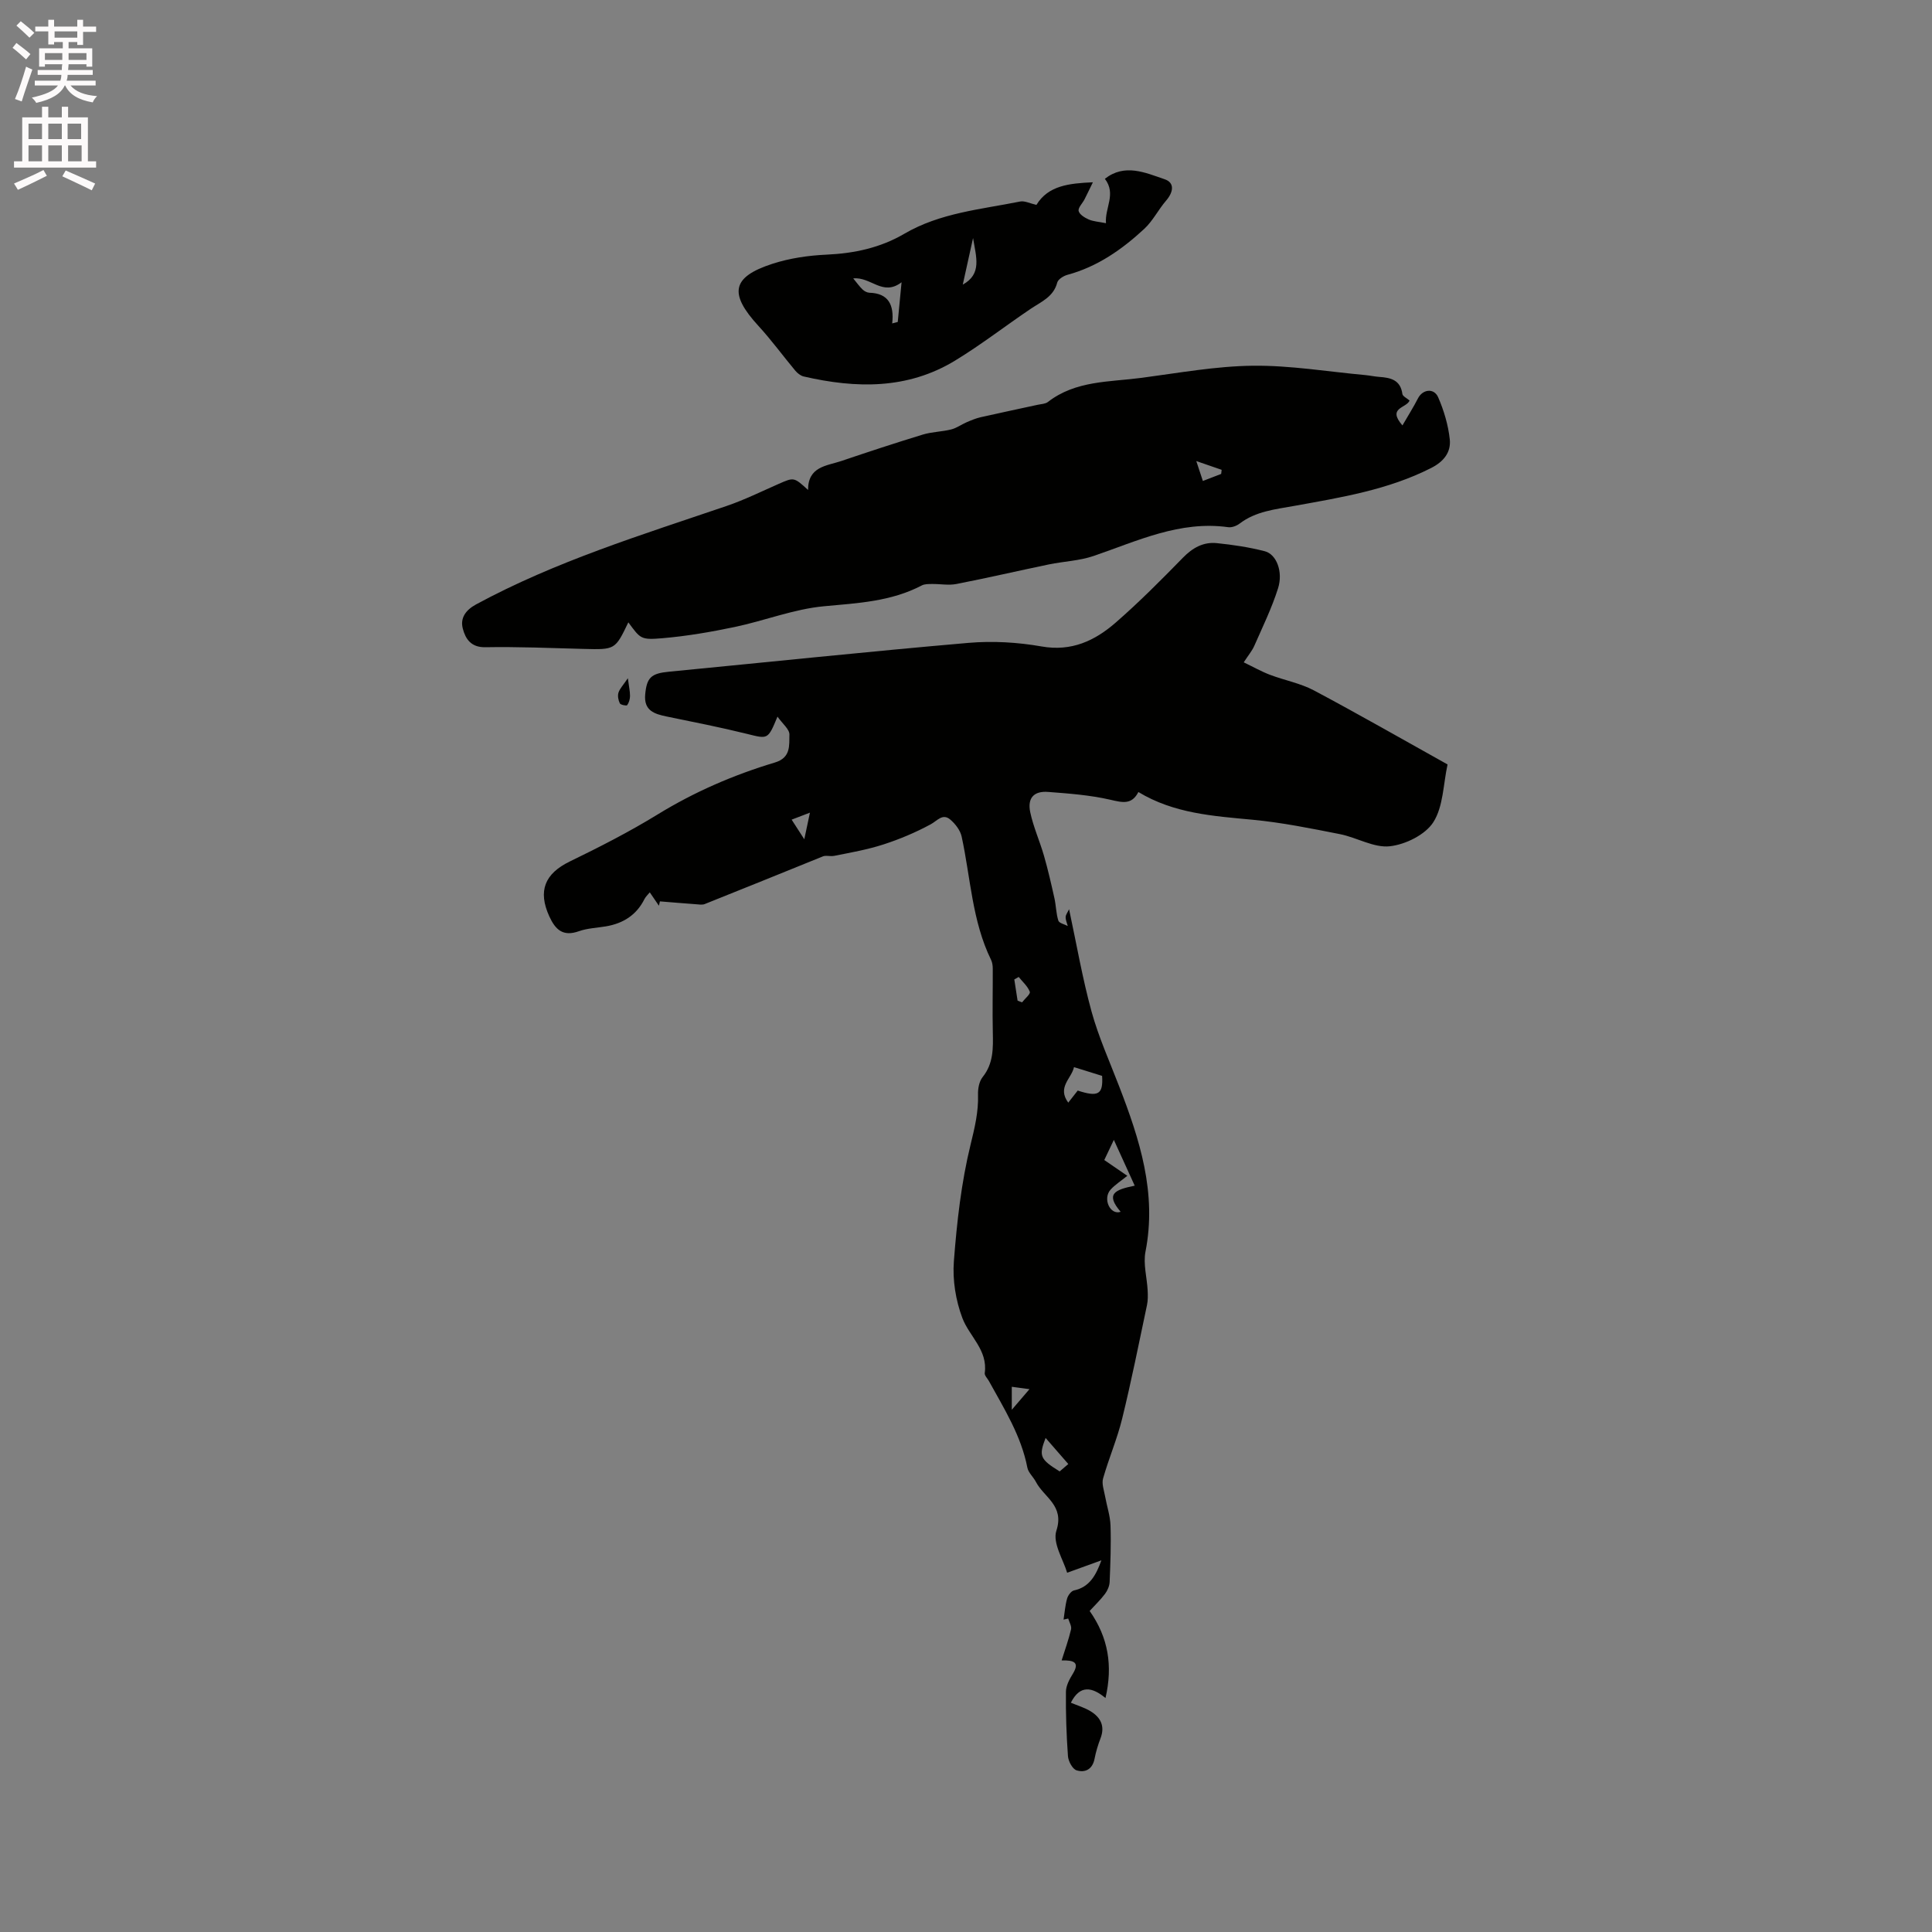 <svg enable-background="new 0 0 400 400" viewBox="0 0 400 400" xmlns="http://www.w3.org/2000/svg"><rect x="0" y="0" width="400" height="400" fill="#808080" stroke="none"/><path d="m2.6 9.9.8-1c.9.7 1.9 1.4 2.9 2.3l-.9 1.1c-1.1-1-2-1.8-2.8-2.4zm.5 10.6c.9-2.1 1.6-4.3 2.3-6.7.4.2.8.4 1.3.6-.7 2.1-1.5 4.3-2.2 6.6zm.3-15.2.9-.9c1 .8 2 1.6 2.8 2.4l-1 1c-.9-.9-1.8-1.7-2.7-2.5zm12.6-1.2h1.2v1.4h2.7v1.1h-2.7v2.7h-1.2v-.6h-1.8v1.3h4.9v3.8h-1.2v-.5h-3.7c0 .4-.1.9-.1 1.2h5.1v1h-5.2c0 .5-.1.9-.2 1.2h6v1h-5.2c1.1 1.3 2.9 2 5.5 2.2-.4.4-.7.8-.9 1.3-2.9-.5-4.8-1.6-5.7-3.5h-.1c-.8 1.7-2.7 2.9-5.9 3.6-.2-.4-.6-.8-.9-1.1 2.8-.6 4.6-1.4 5.4-2.5h-4.8v-1h5.3c.1-.3.2-.7.2-1.2h-4.9v-1h5c0-.4 0-.8.1-1.2h-3.6v.5h-1.2v-3.8h4.9v-1.3h-1.8v.5h-1.2v-2.7h-2.7v-1h2.7v-1.4h1.2v1.4h4.8zm-6.7 8.3h3.6c0-.4 0-.9 0-1.4h-3.6zm1.9-4.6h4.8v-1.3h-4.7v1.3zm6.7 3.2h-3.7v1.4h3.7z" fill="#fcfafa"/><path d="m8.7 22.1h1.3v2.2h2.8v-2.2h1.3v2.2h4.1v9.1h1.7v1.3h-17v-1.3h1.7v-9.1h4.1zm.3 13.1.7 1.2c-1.8.9-3.8 1.9-6 2.9-.2-.4-.5-.8-.8-1.3 2.3-1 4.4-1.9 6.1-2.8zm-3.1-6.4h2.8v-3.2h-2.8zm0 4.6h2.8v-3.3h-2.8zm4.1-4.6h2.8v-3.2h-2.8zm0 4.6h2.8v-3.3h-2.8zm3.6 1.9c2.1.9 4.1 1.8 6.1 2.7l-.7 1.4c-2.2-1.1-4.2-2-6.1-2.9zm3.2-9.7h-2.8v3.2h2.8zm-2.7 7.8h2.8v-3.3h-2.8z" fill="#fcfafa"/><g fill="#010100"><path d="m225.6 333.53c3.88 5.51 4.82 11.38 3.28 18.03-2.79-2.32-5.3-2.76-7.17.97 1.41.59 2.84 1.01 4.07 1.76 2.09 1.27 3.04 3.08 2.07 5.61-.53 1.38-.96 2.81-1.24 4.26-.43 2.18-1.97 2.91-3.71 2.37-.85-.26-1.71-1.88-1.79-2.93-.32-4.44-.47-8.9-.42-13.34.01-1.25.73-2.59 1.42-3.71 1.47-2.4.25-2.83-2.31-2.78.7-2.23 1.45-4.3 1.95-6.42.16-.67-.37-1.5-.59-2.25-.32.07-.64.14-.96.22.23-1.45.33-2.94.73-4.35.19-.67.85-1.57 1.44-1.69 3.21-.69 4.55-3.15 5.66-6.23-2.26.82-4.52 1.64-7.09 2.57-.76-2.63-3.06-6.17-2.23-8.7 1.72-5.24-2.59-6.92-4.24-10.12-.53-1.02-1.57-1.9-1.77-2.96-1.28-6.59-4.79-12.16-7.95-17.9-.31-.56-.94-1.16-.87-1.66.67-4.76-3.19-7.59-4.63-11.39-1.38-3.65-2.06-7.88-1.76-11.76.62-8.11 1.53-16.28 3.46-24.16.85-3.49 1.65-6.77 1.54-10.35-.04-1.21.23-2.72.95-3.62 2.27-2.83 2.18-6.02 2.11-9.33-.1-4.36.01-8.72-.01-13.08 0-.62-.08-1.3-.34-1.84-3.95-8.07-4.24-16.98-6.1-25.54-.28-1.31-1.32-2.65-2.37-3.54-1.59-1.33-2.66.25-4.05 1-3.1 1.68-6.4 3.07-9.76 4.16-3.3 1.07-6.76 1.68-10.18 2.36-.88.17-1.87-.18-2.5.17-8.1 3.28-16.2 6.57-24.32 9.81-.54.22-1.25.08-1.87.04-2.48-.18-4.95-.39-7.42-.59-.07.3-.14.6-.21.9-.59-.86-1.18-1.72-1.89-2.77-.4.5-.85.89-1.1 1.39-1.65 3.31-4.4 5.04-7.96 5.65-1.88.32-3.85.38-5.62 1.01-3.27 1.16-4.84-.28-6.12-3.07-2.41-5.27-.94-8.85 4.22-11.36 6.18-3 12.33-6.14 18.18-9.73 7.65-4.7 15.77-8.21 24.3-10.77 3.35-1 2.95-3.58 3.01-5.78.03-1.11-1.44-2.25-2.47-3.72-2 4.81-1.96 4.65-6.32 3.57-5.49-1.36-11.05-2.45-16.6-3.59-2.57-.53-4.77-1.21-4.47-4.57.32-3.5 1.23-4.36 4.92-4.71 20.67-2 41.32-4.18 62.01-5.97 5-.43 10.19-.13 15.13.74 6.21 1.1 11.04-1.19 15.33-4.92 4.87-4.24 9.44-8.84 13.96-13.47 2-2.05 4.23-3.28 6.99-3 3.34.34 6.7.84 9.95 1.68 2.4.62 3.82 4.22 2.74 7.66-1.29 4.09-3.19 7.98-4.92 11.92-.46 1.04-1.23 1.95-2.19 3.42 1.92.92 3.61 1.88 5.41 2.57 3.02 1.15 6.32 1.75 9.14 3.25 9.25 4.92 18.34 10.13 27.65 15.32-.9 4.11-.87 8.7-2.94 11.95-1.67 2.61-5.77 4.63-9.01 4.99-3.3.37-6.83-1.82-10.33-2.51-5.99-1.18-12.01-2.41-18.08-2.98-8.15-.77-16.27-1.28-23.65-5.74-1.39 2.7-3.31 2.17-5.8 1.6-4.2-.97-8.57-1.29-12.88-1.62-2.96-.23-4.33 1.26-3.71 4.21.65 3.06 1.97 5.97 2.84 8.99.84 2.91 1.51 5.86 2.17 8.82.34 1.53.34 3.15.81 4.63.17.52 1.27.75 1.95 1.11-.16-.62-.46-1.24-.44-1.85.01-.49.41-.97.71-1.63 1.56 7.28 2.77 14.33 4.65 21.18 1.45 5.26 3.72 10.3 5.69 15.42 4.27 11.04 7.87 22.14 5.48 34.3-.5 2.55.31 5.35.45 8.03.05 1.01.07 2.06-.14 3.04-1.66 7.85-3.23 15.72-5.14 23.51-1.03 4.2-2.77 8.22-3.95 12.38-.31 1.1.19 2.45.41 3.66.36 2.03 1.06 4.04 1.13 6.08.13 3.88-.02 7.78-.18 11.66-.03.84-.43 1.78-.94 2.47-.94 1.25-2.09 2.35-3.2 3.56zm-4.43-105.24c.84-1.07 1.41-1.8 1.96-2.5 4.28 1.4 5.29.78 5.05-3.04-1.87-.58-3.74-1.17-5.82-1.81-.52 2.38-3.54 4.15-1.19 7.35zm13.76 17.19c-1.42-3.12-2.81-6.18-4.32-9.48-.78 1.64-1.35 2.85-1.98 4.17 1.33.91 2.77 1.9 4.77 3.27-1.34 1.08-2.52 1.83-3.44 2.83-1.73 1.88-.13 5.37 2.06 4.62-3.16-3.69-1.3-4.55 2.91-5.41zm-15.54 59.16c.69-.59 1.44-1.23 1.79-1.53-1.67-1.92-3.17-3.64-4.7-5.4-1.44 3.76-1.18 4.39 2.91 6.93zm-8.48-102.37c-.3.17-.61.34-.91.51.23 1.46.46 2.93.68 4.39.31.12.61.24.92.36.58-.75 1.78-1.73 1.61-2.19-.43-1.15-1.5-2.07-2.3-3.07zm-44.39-28.51c.45-2.14.76-3.61 1.17-5.51-1.59.61-2.59.99-3.79 1.45.9 1.39 1.57 2.42 2.62 4.06zm42.96 113.36v4.76c1.46-1.71 2.5-2.92 3.66-4.27-1.43-.19-2.51-.33-3.66-.49z"/><path d="m291.84 82.93c-.67 1.61-4.69 1.44-1.48 5.15 1.18-2.05 2.29-3.78 3.22-5.61.95-1.87 3.31-2.21 4.18-.21 1.19 2.74 2.08 5.73 2.4 8.7.28 2.64-1.21 4.59-3.85 5.93-8.94 4.54-18.66 6.1-28.34 7.85-3.96.72-7.97 1.1-11.33 3.67-.62.47-1.6.84-2.34.74-10.04-1.4-18.82 2.86-27.89 5.96-2.93 1-6.15 1.11-9.22 1.74-6.4 1.33-12.76 2.81-19.17 4.06-1.64.32-3.39-.03-5.09 0-.7.01-1.5-.01-2.09.3-6.37 3.34-13.26 3.66-20.26 4.31-6.23.58-12.27 2.99-18.46 4.29-4.95 1.04-9.97 1.9-15.01 2.33-4.5.38-4.52.08-7.02-3.29-2.73 5.69-2.73 5.67-9.29 5.5-6.78-.18-13.56-.47-20.33-.35-2.97.05-4.09-1.74-4.64-3.81-.59-2.17.51-3.84 2.73-5.05 16.47-8.92 34.28-14.39 51.89-20.39 3.69-1.26 7.22-3.01 10.8-4.58 3.13-1.37 3.12-1.4 6.05 1.27-.01-4.87 3.83-4.97 6.87-5.99 5.61-1.9 11.23-3.75 16.9-5.48 1.89-.57 3.94-.58 5.86-1.06 1.12-.28 2.12-1.02 3.2-1.49.95-.41 1.91-.81 2.91-1.04 3.92-.89 7.86-1.71 11.79-2.57.72-.16 1.58-.17 2.12-.58 5.75-4.47 12.74-4.12 19.38-5 7.66-1.01 15.35-2.42 23.04-2.51 7.77-.09 15.55 1.23 23.33 1.94.95.09 1.89.3 2.83.37 2.37.16 4.43.61 4.82 3.55.07.47.95.87 1.49 1.35zm-44.16 12.53c.63 1.91.97 2.95 1.36 4.12 1.37-.53 2.58-.99 3.79-1.46.03-.28.07-.57.1-.85-1.49-.52-2.98-1.03-5.25-1.81z"/><path d="m214.58 42.42c2.45-4.02 6.78-4.46 11.69-4.68-.58 1.18-1.14 2.37-1.73 3.53-.42.83-1.37 1.73-1.22 2.41.16.72 1.26 1.4 2.09 1.76.93.41 2.03.46 3.57.77-.27-3.17 2.19-6.05-.23-9.19 4.11-3.22 8.33-1.29 12.4.1 2.02.69 1.88 2.56.26 4.44-1.6 1.86-2.73 4.18-4.5 5.82-4.61 4.27-9.7 7.84-15.91 9.52-.81.22-1.93.92-2.11 1.6-.77 2.95-3.26 3.94-5.44 5.4-5.26 3.54-10.29 7.46-15.7 10.75-9.86 6.01-20.55 5.79-31.37 3.29-.63-.15-1.27-.67-1.71-1.18-2.57-3.08-4.94-6.34-7.65-9.29-6.14-6.7-5.54-10.12 2.92-12.86 3.58-1.16 7.45-1.72 11.22-1.89 5.72-.26 11.11-1.42 16.05-4.31 7.42-4.35 15.85-5.05 24.01-6.69.93-.18 2.03.4 3.36.7zm-37.93 15.22c.77.93 1.29 1.68 1.95 2.31.36.34.92.64 1.41.66 3.93.11 5.14 2.51 4.71 6.35.38-.1.77-.2 1.15-.3.25-2.6.5-5.2.79-8.22-3.93 2.99-6.32-1.18-10.01-.8zm22.68 1.29c3.99-2.21 2.79-5.63 2.13-9.64-.8 3.61-1.45 6.55-2.13 9.64z"/><path d="m129.99 140.42c.22 1.7.45 2.68.45 3.66 0 .66-.22 1.4-.59 1.92-.12.17-1.35-.05-1.52-.38-.32-.64-.49-1.56-.28-2.22.27-.84.98-1.55 1.94-2.98z"/></g></svg>
